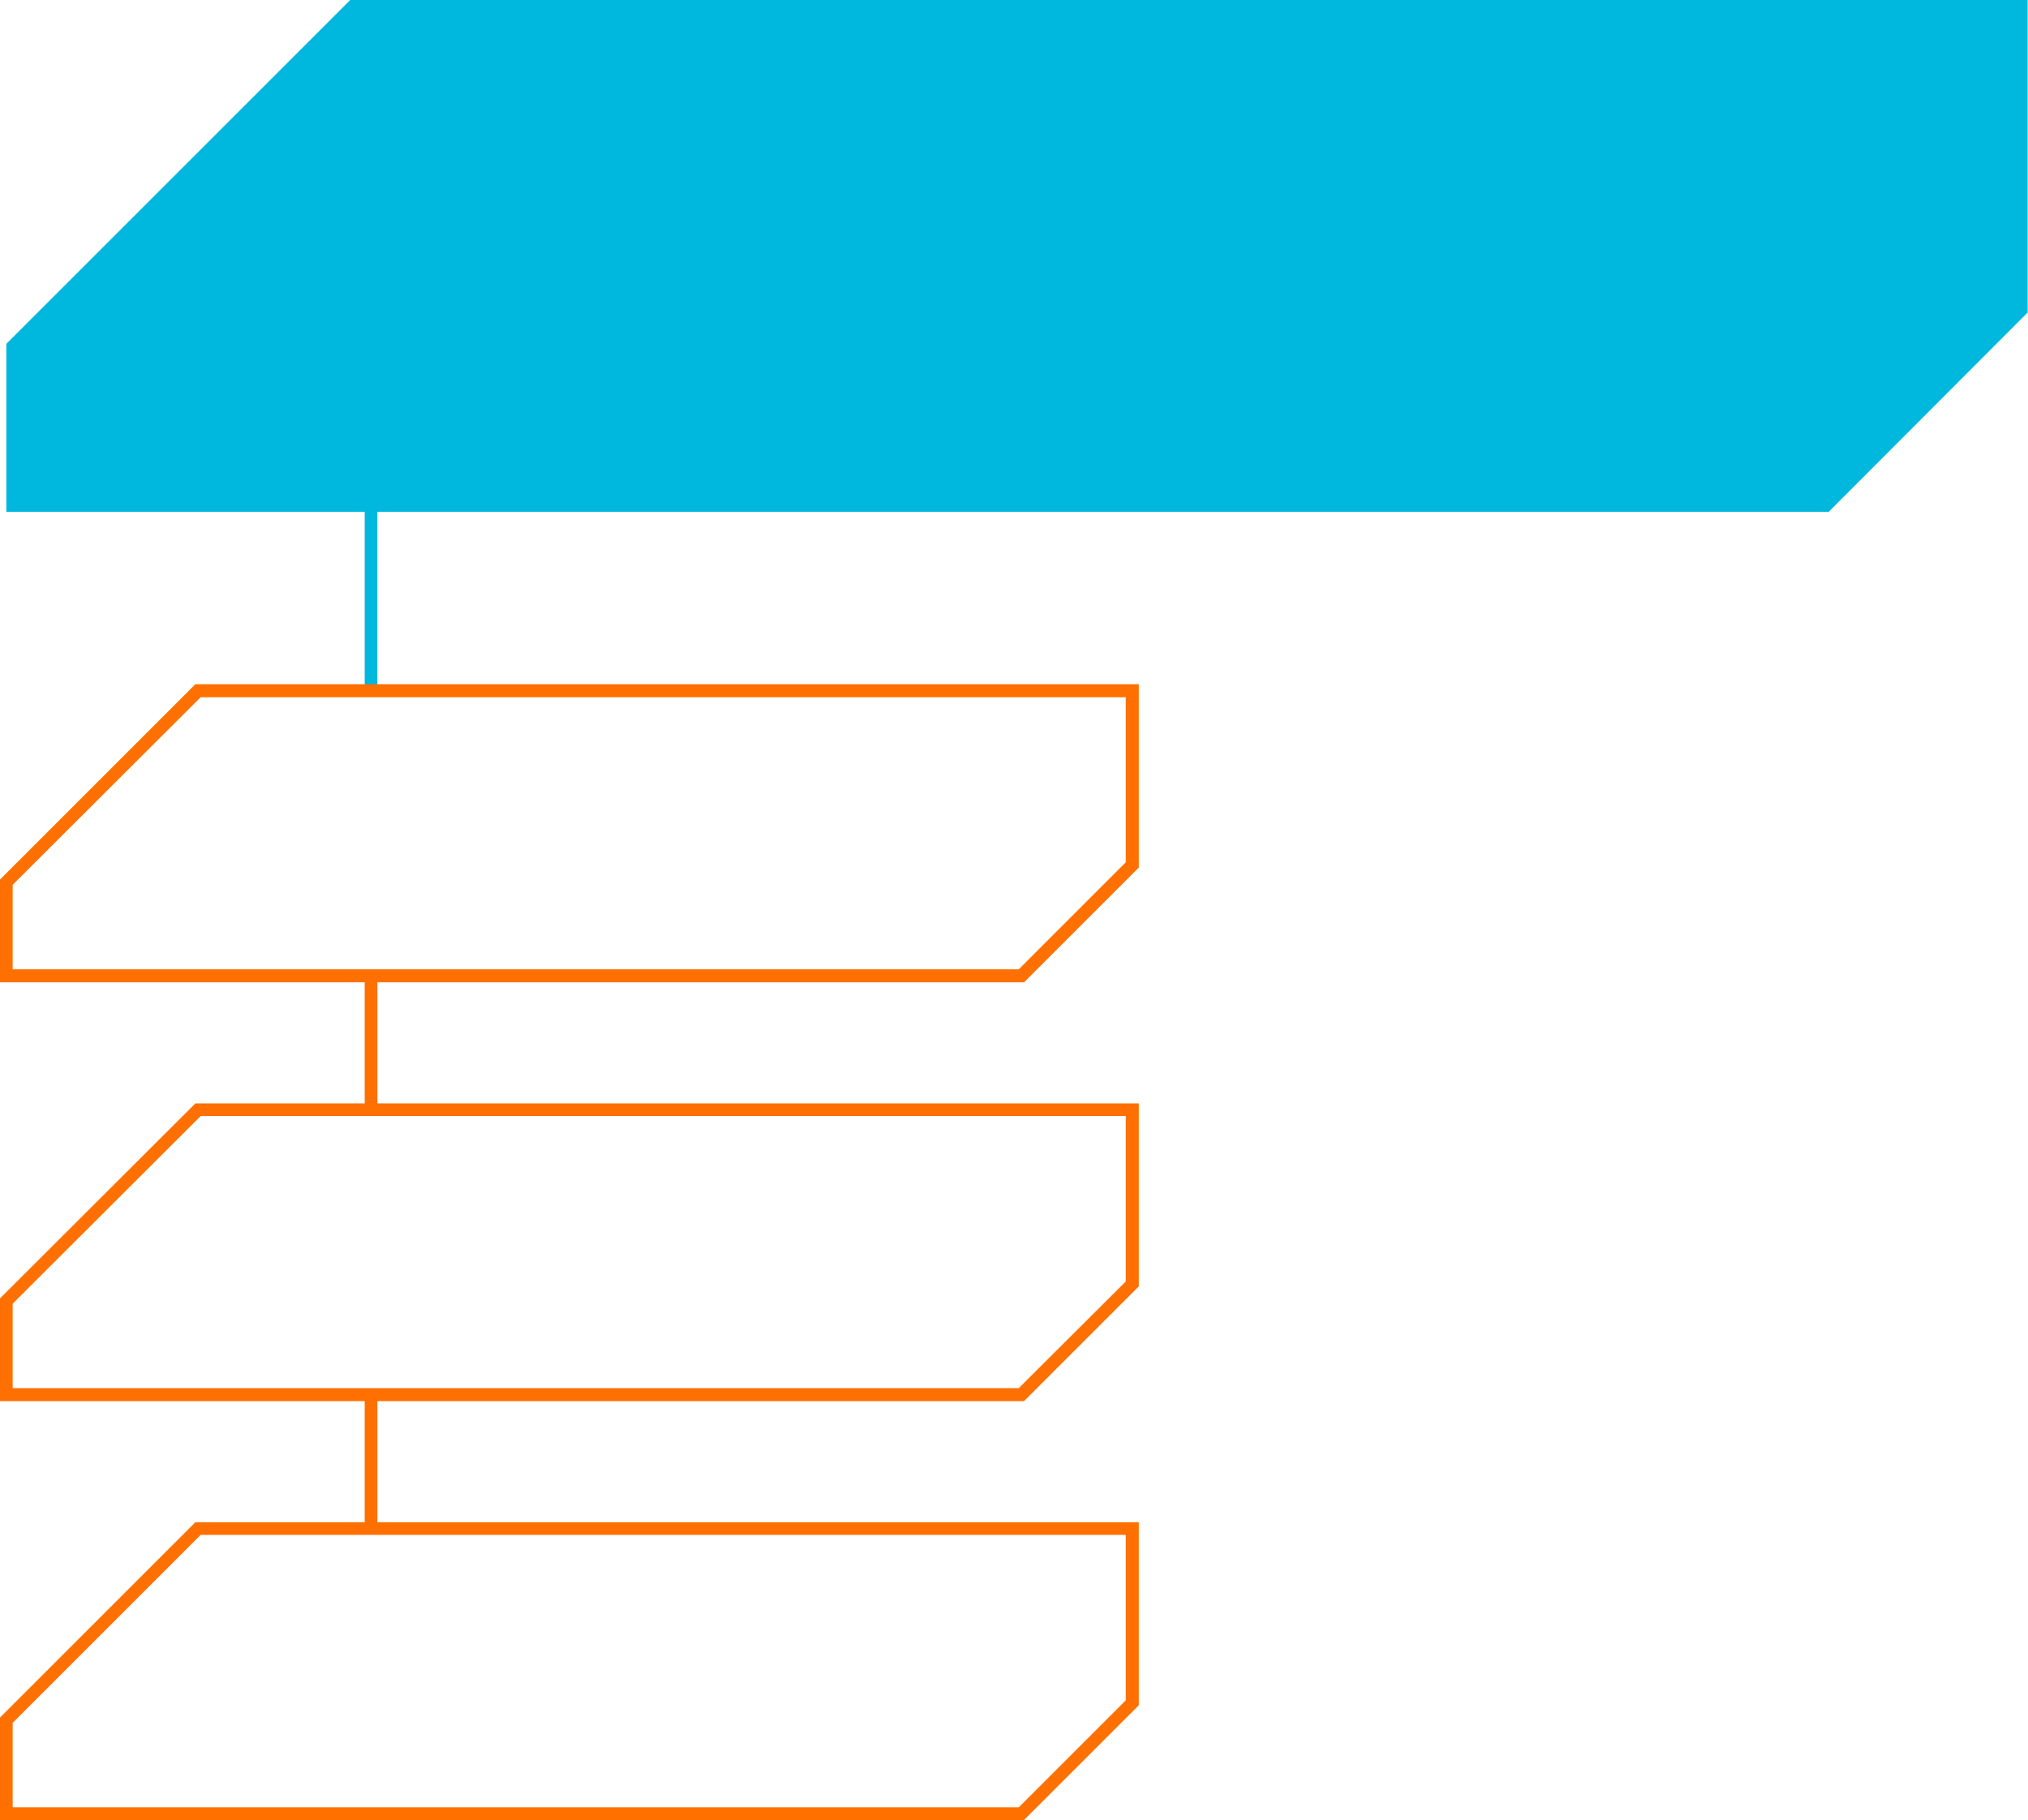 <svg xmlns="http://www.w3.org/2000/svg" viewBox="0 0 57.61 51.71"><defs><style>.cls-1{fill:#00b8de;}.cls-2{fill:#ff7000;}</style></defs><title>资源 18</title><g id="图层_2" data-name="图层 2"><g id="Layer_1" data-name="Layer 1"><polygon class="cls-1" points="57.6 8.88 57.6 0 9.95 0 0.18 9.77 0.18 14.54 51.95 14.54 57.6 8.88"/><rect class="cls-1" x="10.36" y="14.54" width="0.36" height="5.09"/><polygon class="cls-2" points="32.16 48.38 32.35 48.38 32.35 43.25 5.55 43.25 0 48.8 0 51.71 29.09 51.71 32.35 48.45 32.35 48.38 32.16 48.38 32.04 48.25 28.94 51.35 0.36 51.35 0.36 48.95 5.7 43.61 31.98 43.61 31.98 48.38 32.16 48.38 32.04 48.25 32.16 48.38"/><polygon class="cls-2" points="32.16 24.57 32.35 24.57 32.35 19.44 5.55 19.44 0 24.99 0 27.91 29.09 27.91 32.35 24.65 32.35 24.57 32.16 24.57 32.04 24.44 28.94 27.54 0.36 27.54 0.36 25.14 5.7 19.81 31.98 19.81 31.98 24.57 32.16 24.57 32.04 24.44 32.16 24.57"/><rect class="cls-2" x="10.36" y="27.74" width="0.36" height="3.82"/><polygon class="cls-2" points="32.16 36.48 32.35 36.48 32.35 31.35 5.55 31.35 0 36.89 0 39.81 29.09 39.81 32.35 36.55 32.35 36.48 32.16 36.48 32.04 36.35 28.94 39.44 0.36 39.44 0.36 37.04 5.7 31.71 31.98 31.71 31.98 36.48 32.16 36.48 32.04 36.35 32.16 36.48"/><rect class="cls-2" x="10.36" y="39.55" width="0.36" height="3.98"/></g></g></svg>